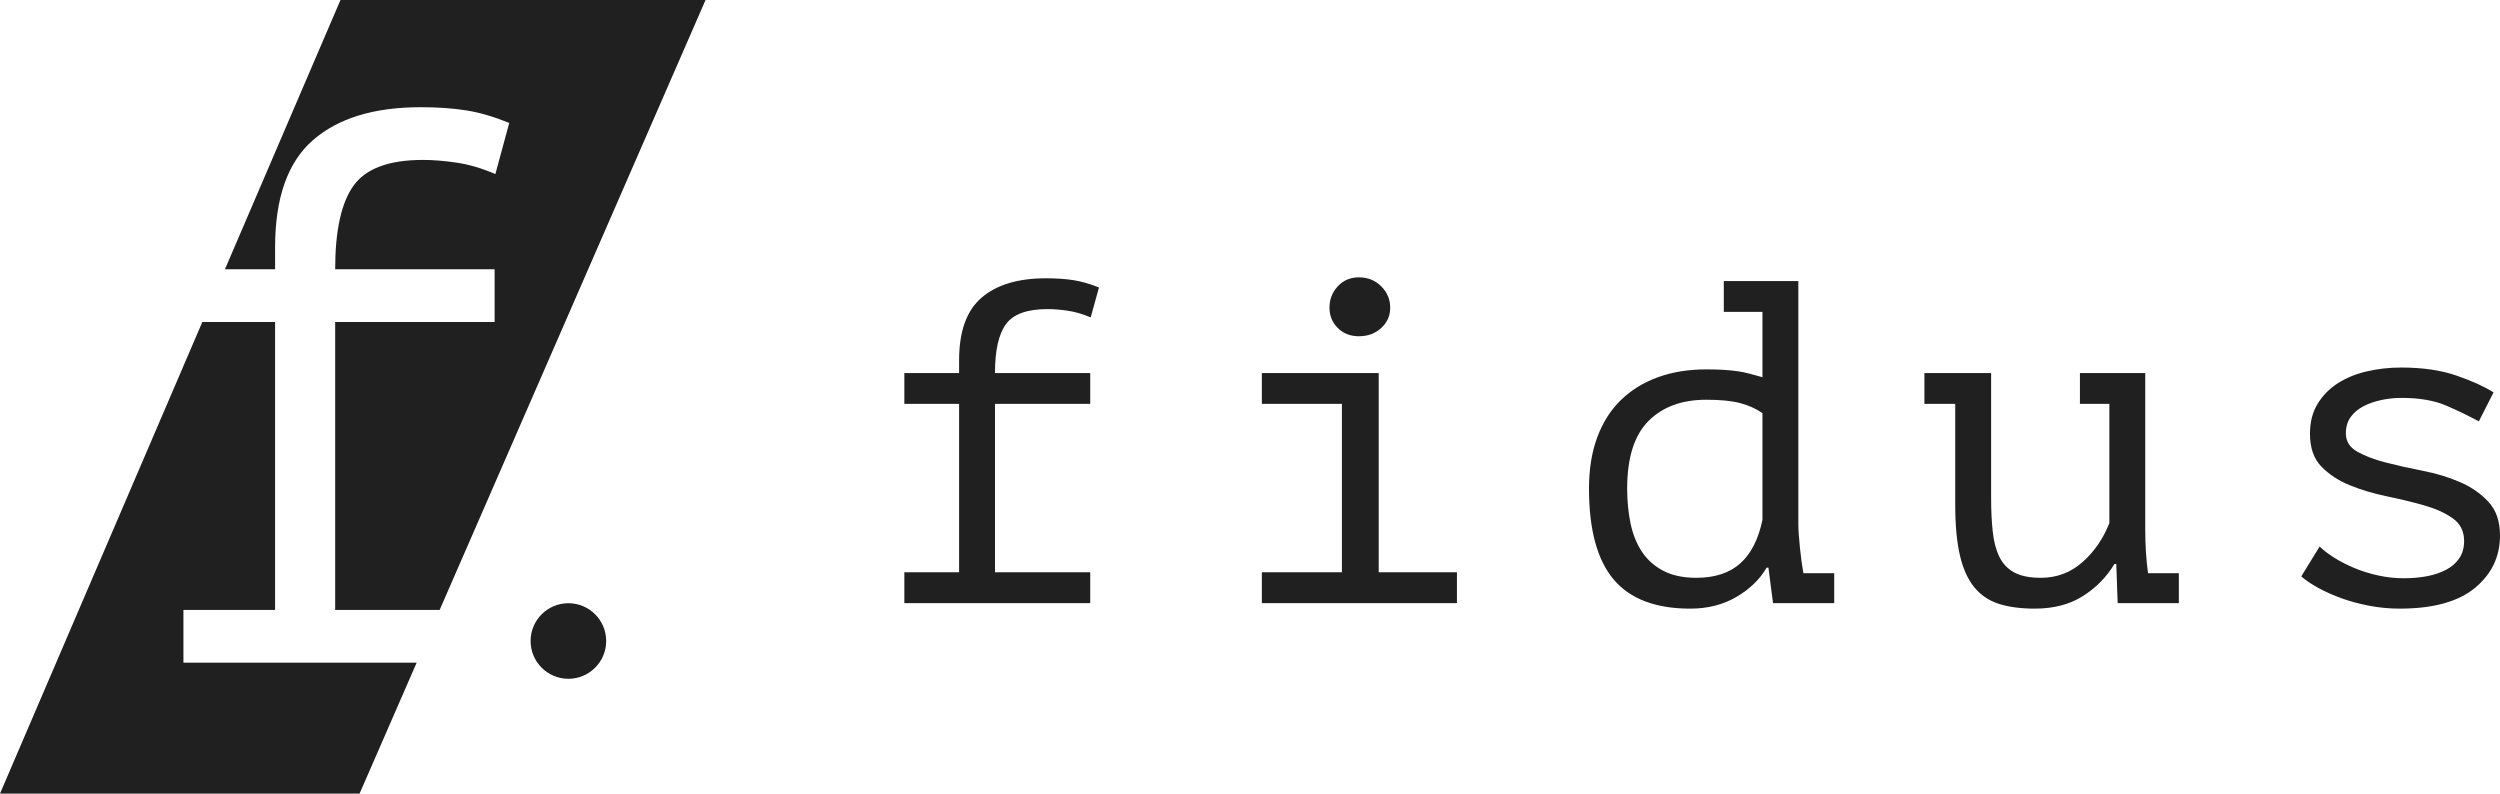 <?xml version="1.0" encoding="UTF-8" standalone="no"?><!DOCTYPE svg PUBLIC "-//W3C//DTD SVG 1.1//EN" "http://www.w3.org/Graphics/SVG/1.1/DTD/svg11.dtd"><svg width="100%" height="100%" viewBox="0 0 1720 546" version="1.1" xmlns="http://www.w3.org/2000/svg" xmlns:xlink="http://www.w3.org/1999/xlink" xml:space="preserve" xmlns:serif="http://www.serif.com/" style="fill-rule:evenodd;clip-rule:evenodd;stroke-linejoin:round;stroke-miterlimit:2;"><rect id="fidus_logo_b" x="-0" y="-0" width="1720" height="546" style="fill:none;"/><clipPath id="_clip1"><rect x="-0" y="-0" width="1720" height="546"/></clipPath><g clip-path="url(#_clip1)"><path id="icon" d="M139.2,221.533l50.065,-0l-0,198.108l-63.059,0l0,36.266l160.462,-0l-39.27,90.08l-247.398,-0l139.2,-324.454Zm251.853,193.479c14.349,-0 25.998,11.649 25.998,25.998c0,14.349 -11.649,25.999 -25.998,25.999c-14.349,-0 -25.999,-11.65 -25.999,-25.999c0,-14.349 11.65,-25.998 25.999,-25.998Zm-88.575,4.629l-71.881,0l0,-198.108l109.69,-0l0,-36.266l-109.69,0c0,-26.703 4.239,-45.918 12.718,-57.646c8.478,-11.728 24.376,-17.592 47.691,-17.592c7.066,0 14.838,0.632 23.316,1.895c8.479,1.263 17.31,3.879 26.495,7.848l9.539,-35.183c-10.598,-4.33 -20.49,-7.217 -29.675,-8.66c-9.185,-1.444 -19.606,-2.165 -31.264,-2.165c-32.148,-0 -56.877,7.578 -74.187,22.733c-17.31,15.156 -25.965,39.694 -25.965,73.614l-0,15.156l-34.505,0l79.485,-185.267l251.175,0l-182.942,419.641Z" style="fill:#202020;fill-rule:nonzero;"/><path id="fidus" d="M1695.31,372.207c-0,-6.753 -2.638,-11.977 -7.914,-15.67c-5.276,-3.693 -11.818,-6.647 -19.626,-8.863c-7.809,-2.216 -16.303,-4.274 -25.483,-6.173c-9.18,-1.899 -17.674,-4.432 -25.483,-7.597c-7.808,-3.166 -14.35,-7.439 -19.626,-12.821c-5.276,-5.381 -7.914,-12.926 -7.914,-22.633c0,-8.02 1.741,-14.878 5.223,-20.576c3.482,-5.698 8.072,-10.394 13.77,-14.087c5.698,-3.693 12.346,-6.437 19.943,-8.23c7.598,-1.794 15.511,-2.691 23.742,-2.691c14.772,-0 27.487,1.846 38.145,5.54c10.657,3.693 19.151,7.544 25.482,11.554l-10.129,19.943c-6.965,-3.799 -14.509,-7.439 -22.634,-10.921c-8.125,-3.483 -18.307,-5.224 -30.548,-5.224c-4.642,0 -9.232,0.475 -13.77,1.425c-4.537,0.95 -8.652,2.374 -12.345,4.273c-3.693,1.9 -6.648,4.379 -8.864,7.439c-2.216,3.06 -3.324,6.806 -3.324,11.238c0,5.487 2.638,9.708 7.914,12.662c5.276,2.955 11.818,5.434 19.627,7.439c7.808,2.005 16.302,3.904 25.482,5.698c9.18,1.794 17.674,4.379 25.483,7.756c7.808,3.376 14.35,7.914 19.626,13.612c5.276,5.698 7.914,13.4 7.914,23.108c0,14.562 -5.751,26.591 -17.252,36.087c-11.502,9.497 -28.754,14.245 -51.757,14.245c-6.964,0 -13.823,-0.633 -20.576,-1.899c-6.753,-1.266 -13.084,-2.955 -18.993,-5.065c-5.909,-2.11 -11.29,-4.485 -16.144,-7.122c-4.854,-2.638 -8.864,-5.329 -12.029,-8.073l12.662,-20.576c2.532,2.533 5.909,5.118 10.13,7.756c4.22,2.638 8.863,5.012 13.928,7.122c5.065,2.111 10.499,3.799 16.302,5.065c5.804,1.267 11.66,1.9 17.569,1.9c5.698,-0 11.027,-0.475 15.986,-1.425c4.96,-0.95 9.339,-2.427 13.137,-4.432c3.799,-2.004 6.806,-4.642 9.022,-7.913c2.216,-3.272 3.324,-7.228 3.324,-11.871Zm-264.323,-115.542l44.951,-0l-0,107.944c-0,10.341 0.633,20.26 1.899,29.757l21.209,-0l0,20.576l-42.101,-0l-0.95,-26.908l-1.266,0c-5.487,9.075 -12.768,16.461 -21.843,22.159c-9.074,5.698 -20.048,8.547 -32.921,8.547c-9.708,0 -17.991,-1.108 -24.85,-3.324c-6.858,-2.215 -12.504,-6.067 -16.935,-11.554c-4.432,-5.487 -7.703,-12.82 -9.814,-22c-2.11,-9.18 -3.165,-20.629 -3.165,-34.346l-0,-69.642l-21.209,-0l-0,-21.209l45.9,-0l0,85.786c0,8.652 0.369,16.408 1.108,23.266c0.739,6.859 2.269,12.663 4.59,17.411c2.322,4.748 5.751,8.336 10.288,10.763c4.537,2.427 10.605,3.64 18.202,3.64c10.974,0 20.523,-3.588 28.648,-10.763c8.125,-7.175 14.298,-16.144 18.519,-26.907l-0,-81.987l-20.26,-0l0,-21.209Zm-245.013,-63.311l51.282,-0l0,167.457c0,1.899 0.106,4.273 0.317,7.122c0.211,2.849 0.474,5.857 0.791,9.022c0.316,3.166 0.686,6.278 1.108,9.338c0.422,3.06 0.844,5.751 1.266,8.073l21.209,-0l0,20.576l-42.101,-0l-3.166,-24.375l-1.266,-0c-4.643,8.019 -11.554,14.72 -20.735,20.101c-9.18,5.381 -19.784,8.072 -31.813,8.072c-23.847,0 -41.416,-6.7 -52.706,-20.101c-11.291,-13.401 -16.936,-34.241 -16.936,-62.519c-0,-13.296 1.899,-25.061 5.698,-35.296c3.799,-10.235 9.233,-18.782 16.302,-25.641c7.07,-6.859 15.564,-12.082 25.483,-15.67c9.919,-3.587 20.998,-5.381 33.238,-5.381c4.432,0 8.389,0.106 11.871,0.317c3.482,0.211 6.7,0.527 9.655,0.949c2.954,0.422 5.751,1.003 8.389,1.741c2.637,0.739 5.539,1.53 8.705,2.374l-0,-44.95l-26.591,-0l0,-21.209Zm-563.783,221.588l0,-21.21l37.67,0l0,-115.858l-37.67,-0l0,-21.209l37.67,-0l0,-8.864c0,-19.837 5.171,-34.188 15.511,-43.051c10.341,-8.864 25.114,-13.296 44.318,-13.296c6.964,0 13.19,0.422 18.677,1.267c5.487,0.844 11.396,2.532 17.727,5.064l-5.698,20.576c-5.487,-2.321 -10.763,-3.851 -15.828,-4.59c-5.065,-0.738 -9.708,-1.108 -13.928,-1.108c-13.929,0 -23.425,3.43 -28.49,10.288c-5.065,6.859 -7.597,18.097 -7.597,33.714l65.526,-0l0,21.209l-65.526,-0l-0,115.858l65.526,0l0,21.21l-127.888,-0Zm245.963,-0l-0,-21.21l55.08,0l0,-115.858l-55.08,-0l-0,-21.209l80.405,-0l-0,137.067l53.814,0l-0,21.21l-134.219,-0Zm298.827,-17.411c12.873,0 23.003,-3.324 30.389,-9.971c7.386,-6.648 12.451,-16.619 15.195,-29.915l-0,-73.44c-4.643,-3.166 -9.866,-5.487 -15.67,-6.964c-5.803,-1.478 -13.453,-2.216 -22.95,-2.216c-16.883,-0 -30.178,4.906 -39.886,14.719c-9.707,9.814 -14.561,25.272 -14.561,46.376c-0,8.652 0.791,16.724 2.374,24.216c1.583,7.492 4.221,13.981 7.914,19.468c3.693,5.487 8.6,9.813 14.72,12.979c6.12,3.165 13.611,4.748 22.475,4.748Zm-252.294,-185.817c0,-5.698 1.9,-10.605 5.698,-14.72c3.799,-4.115 8.653,-6.173 14.562,-6.173c6.12,0 11.238,2.058 15.353,6.173c4.115,4.115 6.173,9.022 6.173,14.72c-0,5.487 -2.058,10.13 -6.173,13.928c-4.115,3.799 -9.233,5.698 -15.353,5.698c-5.909,0 -10.763,-1.899 -14.562,-5.698c-3.798,-3.798 -5.698,-8.441 -5.698,-13.928Z" style="fill:#202020;fill-rule:nonzero;"/></g></svg>
